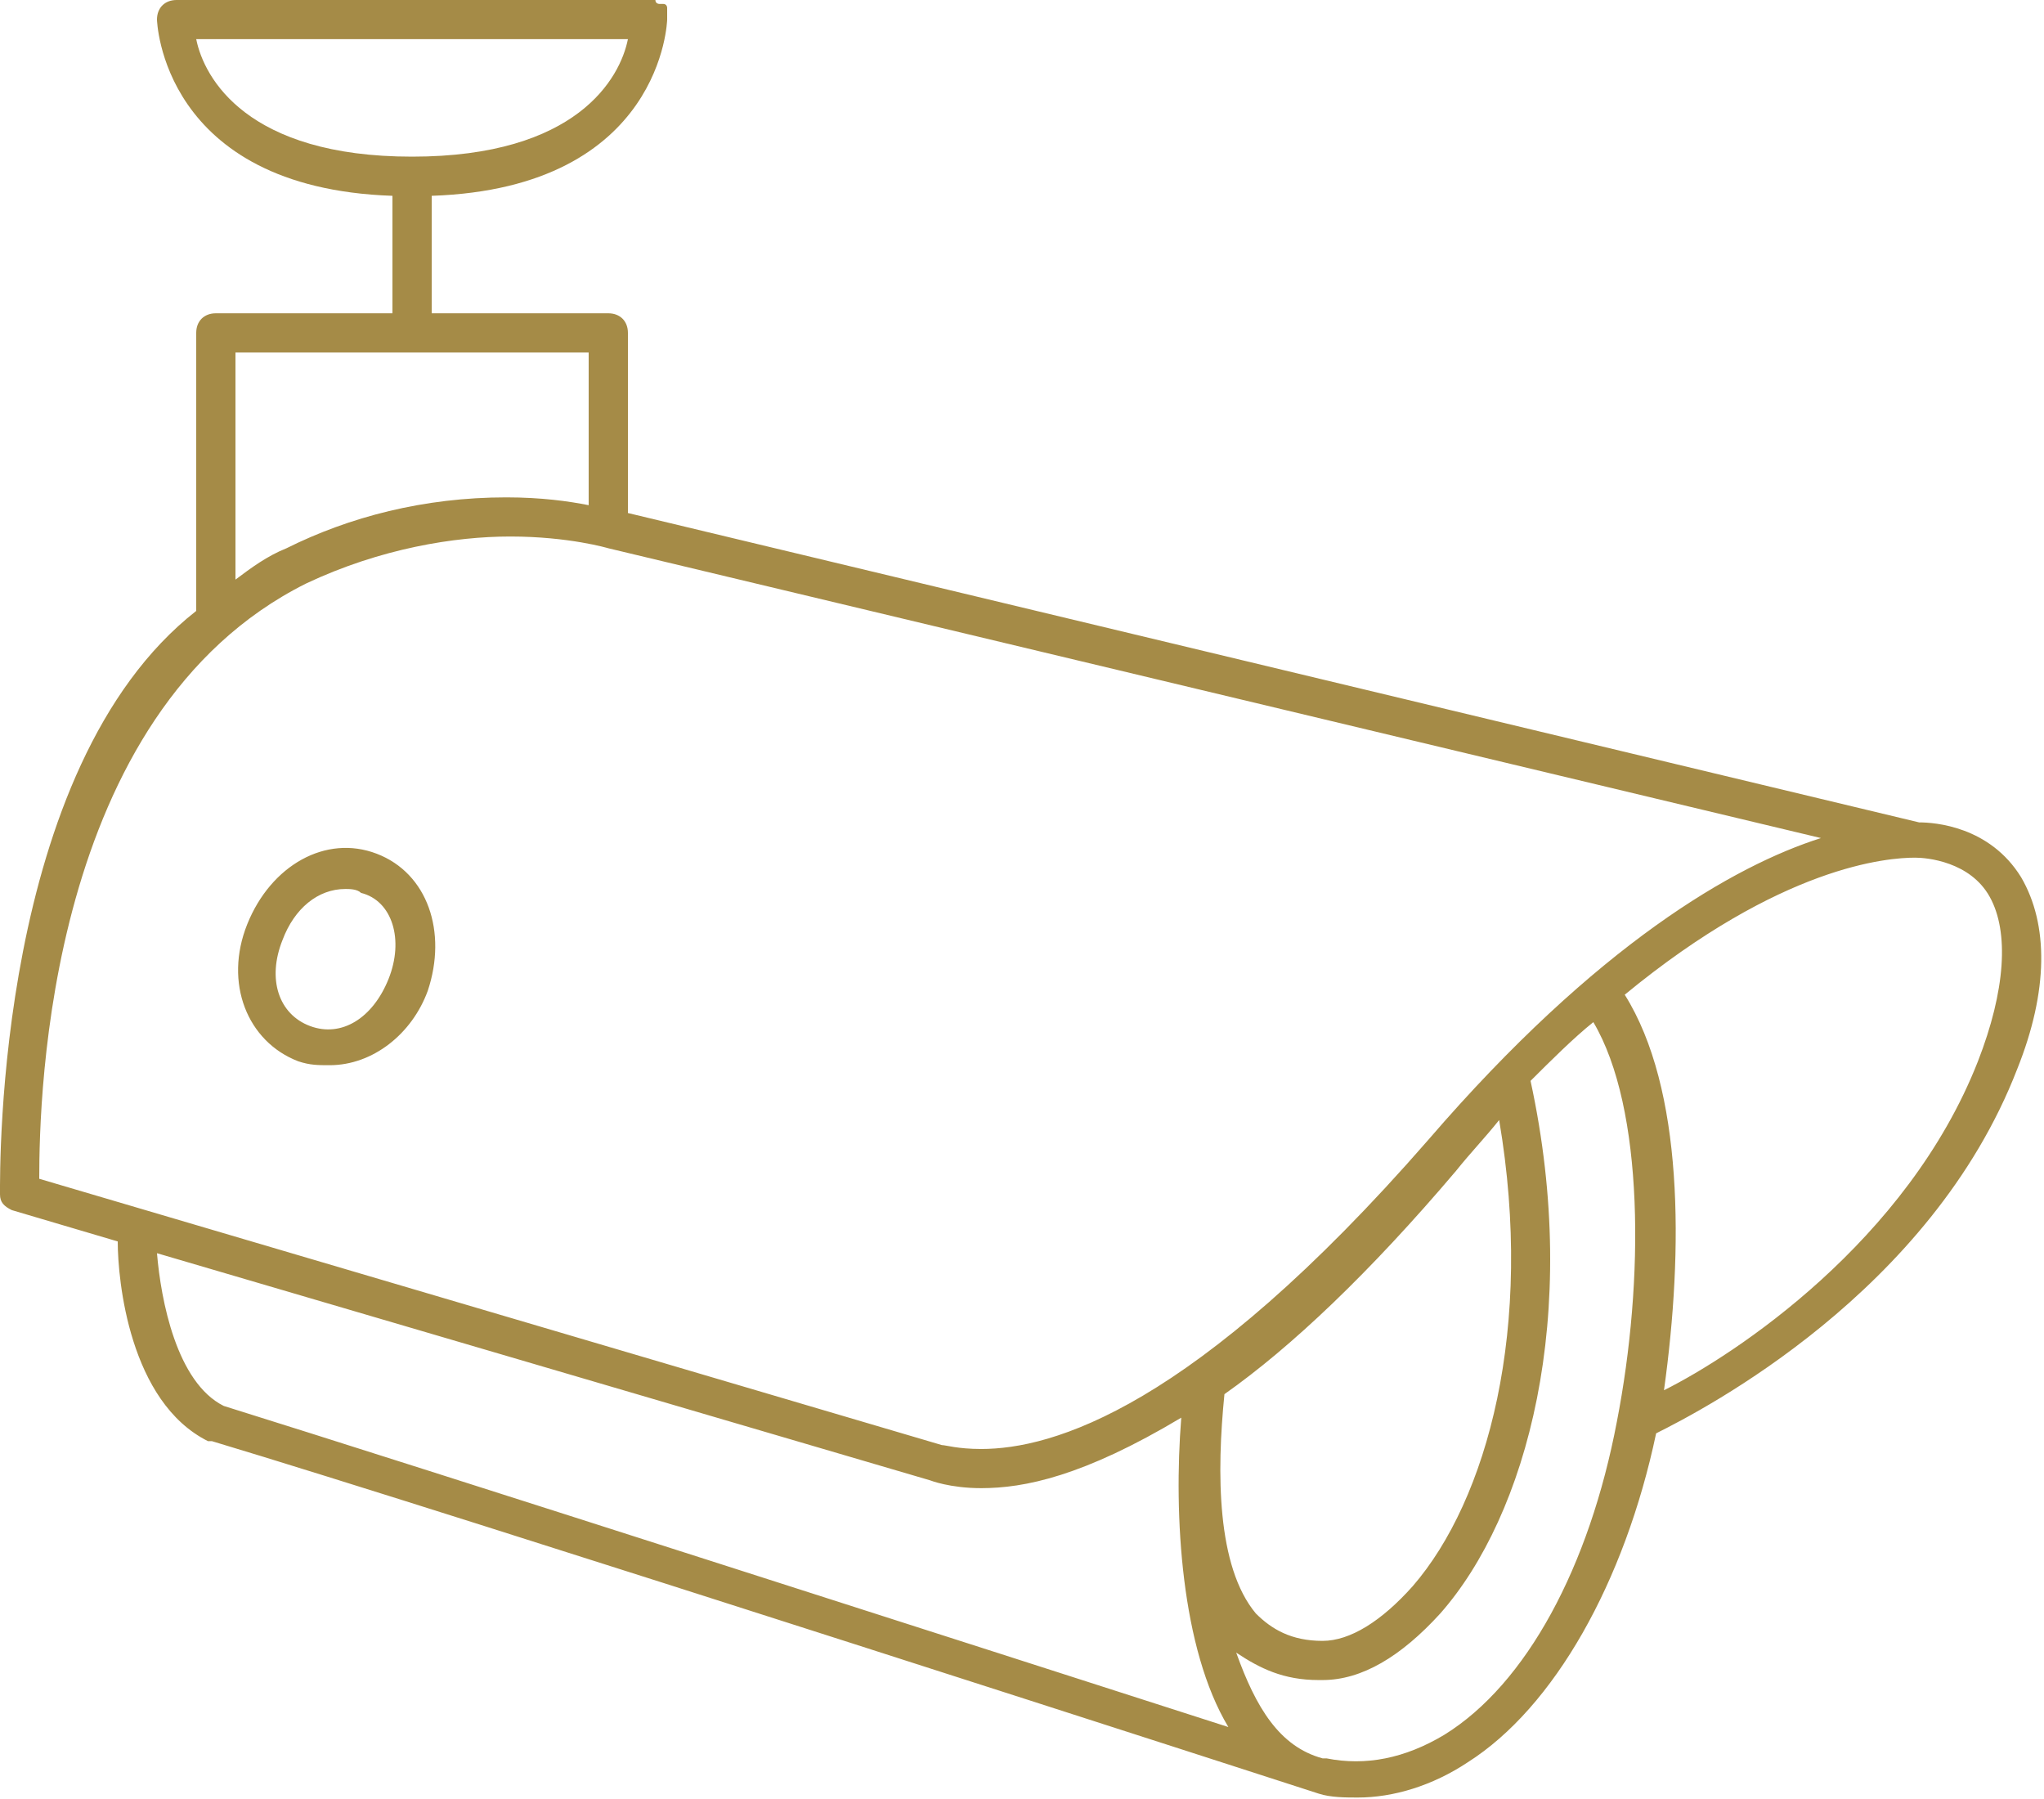 <?xml version="1.0" encoding="UTF-8"?>
<svg width="75px" height="66px" viewBox="0 0 75 66" version="1.1" xmlns="http://www.w3.org/2000/svg" xmlns:xlink="http://www.w3.org/1999/xlink">
    <!-- Generator: Sketch 41.2 (35397) - http://www.bohemiancoding.com/sketch -->
    <title>ic_safe</title>
    <desc>Created with Sketch.</desc>
    <defs></defs>
    <g id="Page-1" stroke="none" stroke-width="1" fill="none" fill-rule="evenodd">
        <g id="about-main" transform="translate(-494, -961)" fill="#A58B47">
            <g id="advantages" transform="translate(443, 376)">
                <g id="4" transform="translate(0, 560)">
                    <g id="ic_safe" transform="translate(51, 25)">
                        <path d="M14.256,35.918 C13.68,37.355 12.528,38.073 11.376,37.642 C10.224,37.211 9.792,35.918 10.368,34.482 C10.8,33.332 11.664,32.614 12.672,32.614 C12.816,32.614 13.104,32.614 13.248,32.758 C14.4,33.045 14.832,34.482 14.256,35.918 L14.256,35.918 Z M13.824,31.321 C11.952,30.602 9.936,31.752 9.072,33.907 C8.208,36.062 9.072,38.217 10.944,38.936 C11.376,39.079 11.664,39.079 12.096,39.079 C13.68,39.079 15.12,37.93 15.696,36.349 C16.416,34.194 15.696,32.039 13.824,31.321 L13.824,31.321 Z M72.576,38.936 C69.984,45.545 63.648,49.711 61.056,51.004 C61.776,45.832 61.776,39.941 59.616,36.493 C65.376,31.752 69.264,31.465 70.272,31.465 C70.704,31.465 72.288,31.608 73.008,32.901 C73.728,34.194 73.584,36.349 72.576,38.936 L72.576,38.936 Z M52.992,63.647 C51.552,64.509 50.112,64.797 48.672,64.509 L48.528,64.509 C46.944,64.078 46.08,62.642 45.36,60.63 C46.224,61.205 47.088,61.636 48.384,61.636 L48.528,61.636 C49.968,61.636 51.408,60.774 52.848,59.193 C56.016,55.602 58.032,48.274 56.16,39.654 C56.88,38.936 57.744,38.073 58.464,37.499 C60.336,40.66 60.336,46.981 59.328,52.153 C58.32,57.469 56.016,61.78 52.992,63.647 L52.992,63.647 Z M5.76,45.976 L34.128,54.309 C34.128,54.309 34.848,54.596 36,54.596 C37.584,54.596 39.744,54.165 43.344,52.01 C43.056,55.602 43.344,60.487 45.072,63.36 C36.576,60.63 15.12,53.734 8.208,51.579 C6.48,50.717 5.904,47.7 5.76,45.976 L5.76,45.976 Z M51.84,58.188 C50.688,59.481 49.536,60.199 48.528,60.199 C47.376,60.199 46.656,59.768 46.08,59.193 C44.64,57.469 44.64,54.021 44.928,51.148 C47.376,49.424 50.256,46.694 53.424,42.958 C54,42.24 54.432,41.809 55.008,41.091 C56.304,48.705 54.576,55.027 51.84,58.188 L51.84,58.188 Z M11.232,21.407 C13.968,20.114 16.704,19.683 18.72,19.683 C20.88,19.683 22.32,20.114 22.32,20.114 L66.816,30.746 C63.648,31.752 58.608,34.625 52.416,41.809 C43.776,51.722 38.592,53.159 36,53.159 C35.136,53.159 34.704,53.016 34.56,53.016 L1.44,43.246 C1.44,40.229 1.728,26.149 11.232,21.407 L11.232,21.407 Z M8.64,12.931 L21.6,12.931 L21.6,18.534 C20.88,18.39 19.872,18.247 18.576,18.247 C15.552,18.247 12.816,18.965 10.512,20.114 C9.792,20.402 9.216,20.833 8.64,21.264 L8.64,12.931 Z M7.2,1.437 L23.04,1.437 C22.752,2.873 21.168,5.747 15.12,5.747 C9.072,5.747 7.488,2.873 7.2,1.437 L7.2,1.437 Z M74.16,32.183 C73.008,30.315 70.992,30.171 70.416,30.171 L23.04,18.821 L23.04,12.212 C23.04,11.781 22.752,11.494 22.32,11.494 L15.84,11.494 L15.84,7.184 C24.336,6.896 24.48,0.718 24.48,0.718 L24.48,0.575 L24.48,0.431 L24.48,0.287 C24.48,0.287 24.48,0.144 24.336,0.144 L24.192,0.144 C24.192,0.144 24.048,0.144 24.048,1.49659863e-05 L23.904,1.49659863e-05 L23.76,1.49659863e-05 L6.48,1.49659863e-05 C6.048,1.49659863e-05 5.76,0.287 5.76,0.718 C5.76,0.718 5.904,6.896 14.4,7.184 L14.4,11.494 L7.92,11.494 C7.488,11.494 7.2,11.781 7.2,12.212 L7.2,22.413 C-0.144,28.16 0,42.815 0,43.82 C0,44.108 0.144,44.251 0.432,44.395 L4.32,45.545 C4.32,46.981 4.752,51.435 7.632,52.872 L7.776,52.872 C16.416,55.458 48.384,65.802 48.384,65.802 C48.816,65.946 49.392,65.946 49.824,65.946 C51.12,65.946 52.56,65.515 53.856,64.653 C57.024,62.642 59.616,58.044 60.768,52.585 C62.496,51.722 70.848,47.412 74.016,39.223 C75.168,36.349 75.168,33.907 74.16,32.183 L74.16,32.183 Z" id="Fill-1"></path>
                    </g>
                </g>
            </g>
        </g>
    </g>
</svg>